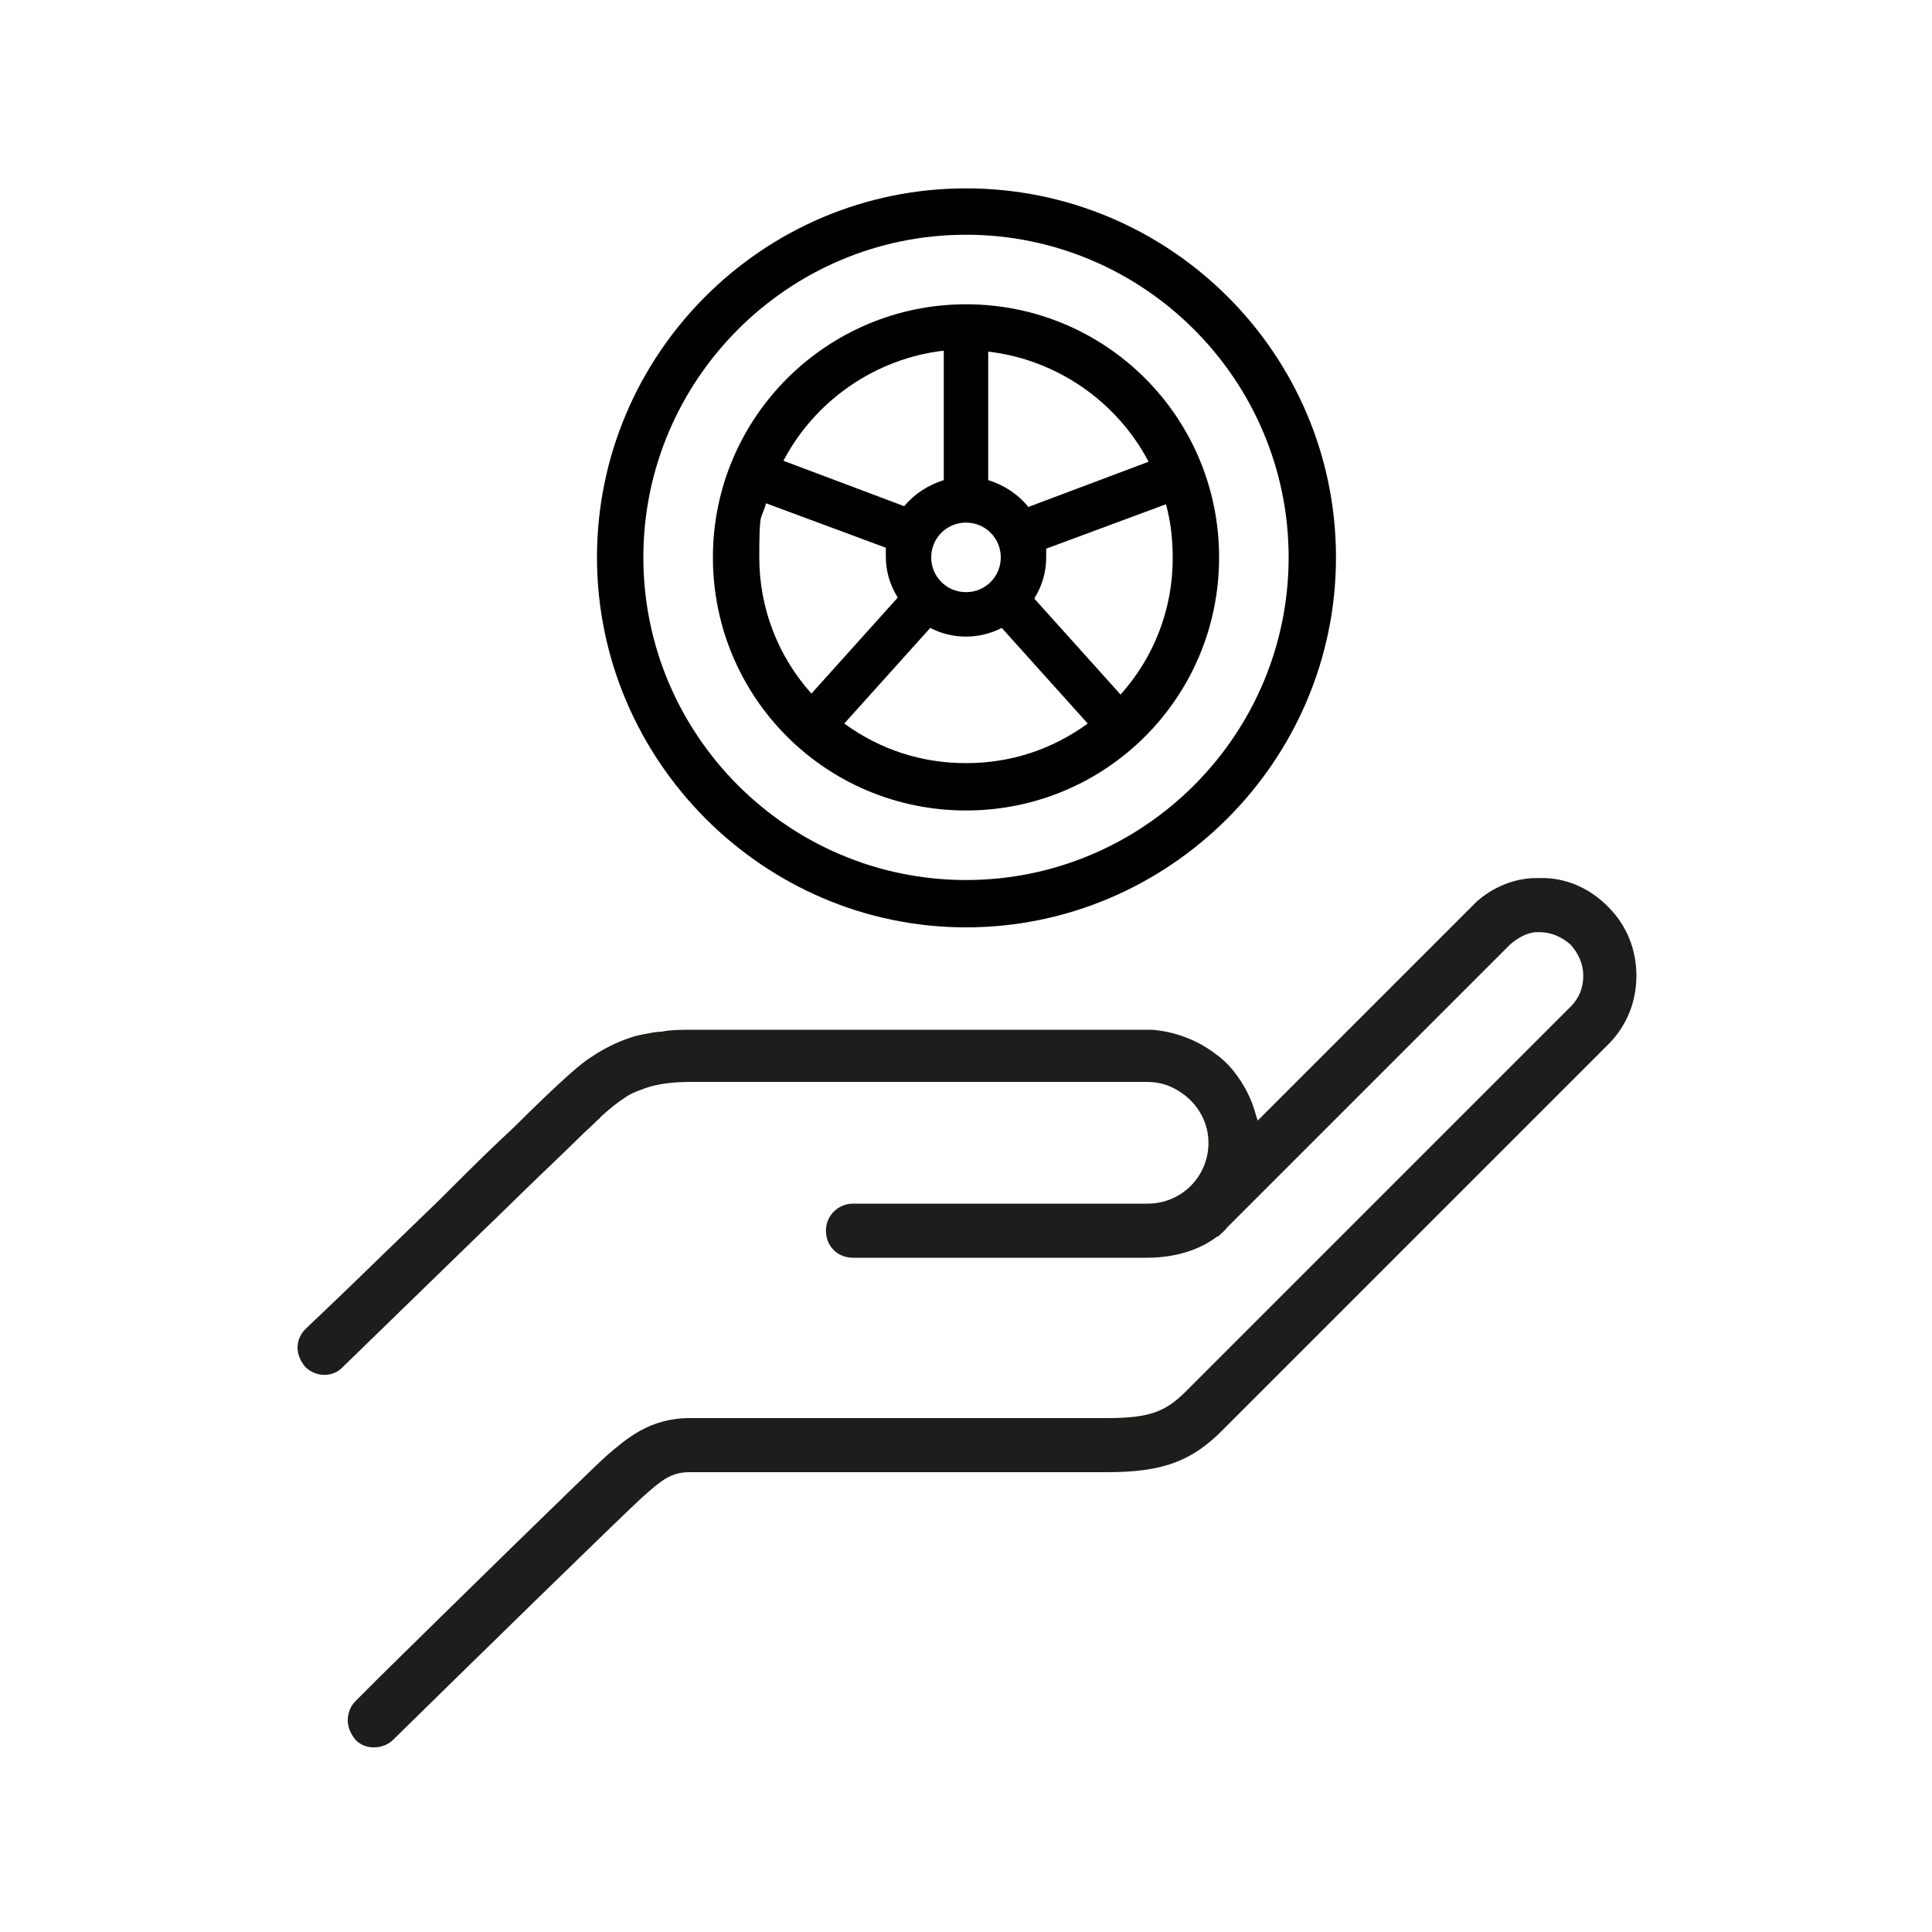 <?xml version="1.0" encoding="UTF-8"?>
<svg id="a" data-name="icone" xmlns="http://www.w3.org/2000/svg" width="200" height="200" viewBox="0 0 200 200">
  <g id="b" data-name="noleggio-pneumatici">
    <path d="m166.4,93.8c-1.9-1.9-4.4-3-7.1-2.9-.1,0-.2,0-.3,0-2.3,0-4.5,1-6.1,2.4,0,0-.2.2-.3.3,0,0-.2.2-.3.3l-22.1,22.1-.2-.6c-.4-1.6-1.2-3.1-2.2-4.4-.7-.9-1.4-1.5-2.1-2-1.9-1.4-4.1-2.2-6.4-2.4-.2,0-.5,0-.7,0h-45.1c-.6,0-1.2,0-1.8,0-1.2,0-2.2,0-3.2.2h0c-.5,0-1,.1-1.5.2-.6.1-1.1.2-1.7.4-1.5.5-2.9,1.2-4.2,2.1-.8.5-1.7,1.3-2.7,2.2-1.1,1-3,2.8-5.1,4.9l-1.7,1.6c-2,1.9-4.1,4-6.2,6.1l-6.1,5.9c-4.2,4.1-7.6,7.3-7.7,7.4-.5.5-.8,1.2-.8,1.9,0,.7.3,1.4.8,2,1.1,1.1,2.9,1.1,3.9,0,.1-.1,7.4-7.2,14.4-14,2.3-2.2,4.5-4.4,6.5-6.3,2.1-2,3.9-3.8,5.1-4.9.1-.1.3-.3.4-.4.1,0,.2-.2.3-.3.9-.8,1.6-1.4,2.4-1.9.5-.4,1.2-.7,1.8-.9,1.7-.7,3.6-.8,5.3-.8s1.2,0,1.8,0h45.2c1,0,2,.2,2.9.7,2.1,1.1,3.5,3.2,3.5,5.6,0,3.5-2.8,6.3-6.3,6.3h-30.5c-1.5,0-2.8,1.2-2.8,2.8s1.2,2.8,2.8,2.8h30.5c2.8,0,5.4-.8,7.2-2.2h.1c.2-.2.7-.6.9-.9l4.1-4.1,25.2-25.2c.8-.7,1.7-1.2,2.6-1.3.2,0,.3,0,.5,0,1.2,0,2.3.5,3.2,1.3.8.9,1.3,2,1.3,3.2s-.4,2.3-1.3,3.2l-39.8,39.8c-2.1,2.1-3.7,2.8-8.2,2.8h-43.2c-4.2,0-6.6,2.2-8.5,3.8-1.6,1.4-16.9,16.4-23.4,22.8-1.5,1.5-2.5,2.5-2.7,2.7-.5.5-.8,1.2-.8,2,0,.7.3,1.4.8,2,1,1.1,2.9,1,3.9,0,6-5.9,24.3-23.8,25.9-25.2,1.9-1.7,2.9-2.5,4.8-2.5h43.2c5.7,0,8.8-1.1,12.1-4.5l39.8-39.8c1.9-1.9,2.9-4.4,2.9-7.1s-1-5.2-2.9-7.1Z" fill="#1d1d1b"/>
    <g>
      <path d="m100,19.5c-21.1,0-38.2,17.2-38.2,38.2s17.2,38.3,38.2,38.3,38.3-17.2,38.3-38.3-17.2-38.2-38.3-38.2Zm33.4,38.2c0,18.4-15,33.4-33.4,33.4s-33.4-15-33.4-33.4,15-33.4,33.4-33.4,33.4,15,33.4,33.4Z"/>
      <path d="m100,31.5c-14.4,0-26.2,11.7-26.2,26.2s11.7,26.2,26.2,26.2,26.2-11.7,26.2-26.2-11.7-26.2-26.2-26.2Zm-7.1,30.4l-8.9,9.9c-3.5-3.9-5.4-8.9-5.4-14.1s.2-3.7.7-5.6l12.4,4.6c0,.3,0,.6,0,.9,0,1.5.4,2.9,1.2,4.2Zm14.2,0c.8-1.3,1.2-2.7,1.2-4.2s0-.6,0-.9l12.4-4.6c.5,1.8.7,3.7.7,5.6,0,5.2-1.9,10.2-5.4,14.1l-8.9-9.9Zm-7.1-.6c-2,0-3.6-1.6-3.6-3.6s1.6-3.6,3.6-3.6,3.6,1.6,3.6,3.6-1.6,3.6-3.6,3.6Zm-3.7,3.7c2.3,1.2,5.1,1.2,7.4,0l8.9,9.9c-3.7,2.7-8,4.1-12.6,4.1s-8.9-1.4-12.6-4.1l8.9-9.9Zm10.1-12.6c-1.1-1.3-2.5-2.2-4.1-2.7v-13.3c7,.8,13.3,5.1,16.6,11.4l-12.5,4.7Zm-8.7-2.7c-1.6.5-3,1.4-4.1,2.7l-12.5-4.7c3.3-6.3,9.6-10.6,16.6-11.4v13.3Z"/>
    </g>
  </g>
</svg>